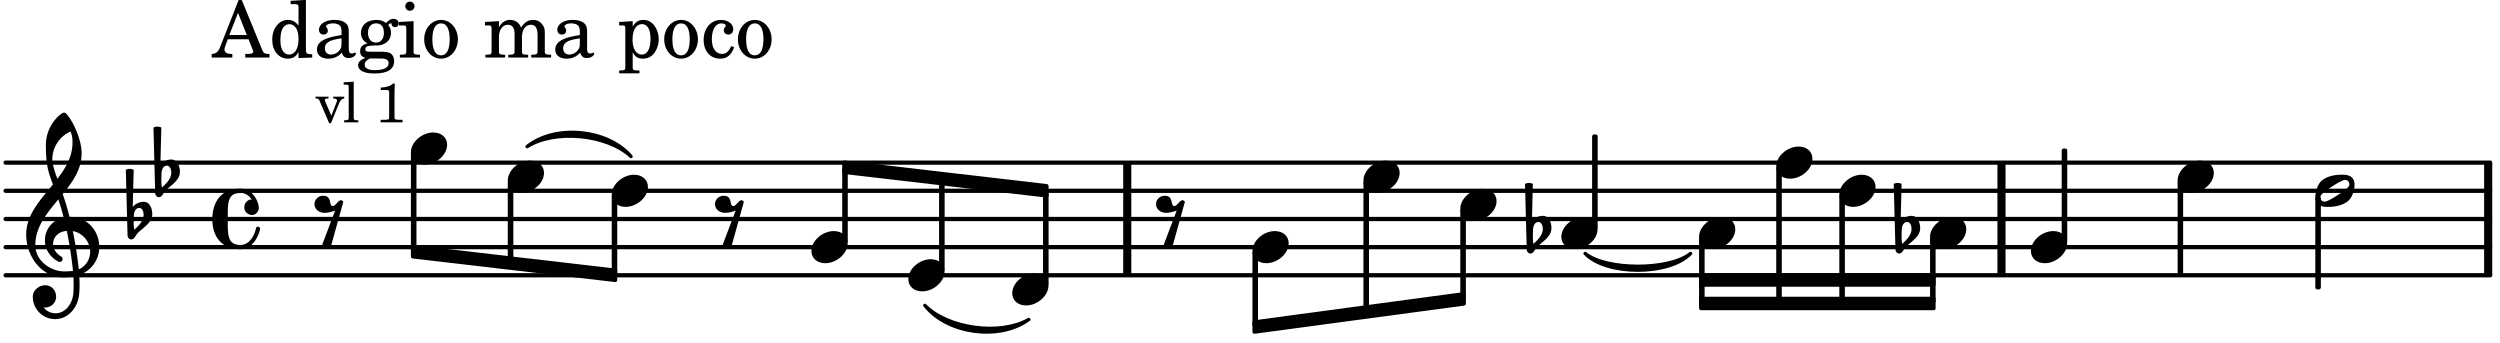 <svg xmlns="http://www.w3.org/2000/svg" xmlns:xlink="http://www.w3.org/1999/xlink" width="520.8" height="71.4" viewBox="0 0 248 34"><rect width="100%" height="100%" fill="#fff" rx="5"/><defs><path id="a" d="M2.219-1.594C1.109-1.594 0-.64 0 .375c0 .719.563 1.219 1.375 1.219 1.11 0 2.219-.953 2.219-1.969 0-.719-.563-1.219-1.375-1.219m0 0"/><path id="b" d="M.406-.328c.016-.39.188-.766.532-.766.296 0 .437.344.437.688 0 .61-.484 1.062-.922 1.484A3.3 3.3 0 0 1 .391.391V.28Zm-.625 1.937c0 .22.157.422.36.422.343 0 .422-.406.656-.64C1.39.813 2.234.344 2.234-.484c0-.61-.296-1.22-.843-1.22a1.41 1.41 0 0 0-1.094.517L.39-4.876A.85.85 0 0 0 0-4.969a.85.85 0 0 0-.39.094Zm0 0"/><path id="c" d="M3.375-.656a.4.4 0 0 1-.11.281C3-.047 1.329 1.078.923 1.078A.42.42 0 0 1 .5.656C.5.562.547.453.61.375.89.047 2.546-1.078 2.952-1.078a.42.42 0 0 1 .422.422m-.719-.938c-.484 0-1.25.047-1.89.485C.109-.672 0 .359 0 .594c0 1 .89 1 1.234 1 .47 0 1.25-.047 1.891-.485.656-.437.766-1.468.766-1.703 0-1-.891-1-1.235-1m0 0"/><path id="d" d="M1.766-1.281c-.47 0-.016-1.016-.97-1.016-.468 0-.858.36-.858.828 0 .5.453.86.984.86.36 0 .703-.094 1.062-.22L.61 2.798c.141.11.313.156.47.156a.7.7 0 0 0 .468-.156l1.25-4.5c-.047-.078-.14-.156-.25-.156-.25 0-.531.578-.781.578m0 0"/><path id="i" d="M7.266-.016C7.266-1.546 6.14-3 4.359-3h-.046a24 24 0 0 0-.672-2.266c1-1.218 1.875-2.468 1.875-4.03 0-1.298-.766-3.11-1.547-3.97a.33.33 0 0 0-.203-.078c-.282 0-1.797 1.219-1.797 3.203 0 1.985.218 2.657.703 3.922-1.25 1.532-2.656 3-2.656 4.969C.016.953 1.563 3 3.75 3c.469 0 .89-.078.953-.078.016.265.016.562.016.844 0 .234 0 .468-.016.703-.062 1.11-.766 2.093-1.781 2.093a1.48 1.48 0 0 1-1.172-.578h.172c.578 0 1.062-.484 1.062-1.062 0-.625-.453-1.14-1.062-1.14-.656 0-1.25.5-1.25 1.14 0 1.234 1 2.219 2.203 2.219 1.36 0 2.313-1.203 2.406-2.578.016-.266.032-.532.032-.782 0-.344-.016-.672-.047-1.015a2.92 2.92 0 0 0 2-2.782m-2.032 2.22a40 40 0 0 0-.593-3.798A2.11 2.11 0 0 1 6.359.47c0 .812-.5 1.469-1.125 1.734m-1.453.202c-1.297 0-2.86-1.015-2.86-2.61 0-1.78 1.142-3.155 2.282-4.53.203.593.375 1.187.531 1.797A2.3 2.3 0 0 0 1.875-.672c0 1.422 1.266 2.14 1.469 2.14.172 0 .281-.14.281-.296a.28.28 0 0 0-.078-.203c-.594-.344-.86-.828-.86-1.297 0-.625.485-1.219 1.36-1.281.328 1.578.531 3.156.61 3.968-.376.047-.876.047-.876.047m.625-13.875c.14.328.203.547.203 1.11 0 1.375-.671 2.5-1.5 3.593-.312-.875-.5-1.484-.5-1.937 0-1.188.704-2.281 1.797-2.766m0 0"/><path id="j" d="M2.797-3C.203-3 0-.719 0 0c0 2.063 1.219 3 2.797 3C4.234 3 4.734 1.172 4.734.984c0-.125-.093-.218-.203-.218a.2.2 0 0 0-.203.172c-.187.843-.719 1.64-1.531 1.64-1.203 0-1.266-.86-1.266-2.172v-.812c0-1.313.063-2.172 1.266-2.172.469 0 .844.25 1.11.64-.454.016-.735.391-.735.782 0 .515.453.765.765.765.36 0 .672-.328.672-.718C4.61-1.641 4.063-3 2.797-3m0 0"/><path id="e" d="M1.61-.656.983-2.11C.97-2.156.97-2.188.97-2.22c0-.094.062-.14.297-.14h.062v-.188H.047v.188h.047c.203 0 .281.062.36.25L1.39.078h.187l.781-1.922c.157-.36.282-.484.5-.515h.032v-.188H1.797v.188h.078c.188 0 .297.078.297.203 0 .062-.016.14-.063.219Zm0 0"/><path id="f" d="m1.11-4.031-1 .062v.235h.265c.203 0 .234.03.234.265v3.047c-.015.094-.015.125-.046.14-.032.063-.141.079-.375.079H.156V0h1.407v-.203H1.53c-.36 0-.422-.031-.422-.234Zm0 0"/><path id="h" d="M1.766-3.844c-.188.219-.688.39-1.203.39v.25h.484c.328 0 .36.032.344.345v2.187c0 .281 0 .281-.032.344-.046.047-.156.078-.453.078h-.36V0H2.72v-.25h-.313C2.11-.25 2-.281 1.953-.328c-.031-.063-.031-.063-.031-.344v-2.265c0-.297.016-.563.031-.907Zm0 0"/><path id="k" d="M2.922-5.703h-.313L.83-1.187c-.22.609-.423.796-.86.828h-.031V0h2.046v-.36h-.14c-.422 0-.64-.156-.64-.452 0-.094.03-.188.077-.313l.25-.687h2.063L4-.782c.047.126.063.173.063.22 0 .125-.188.203-.47.203h-.327V0h2.406v-.36h-.11c-.406-.015-.484-.062-.656-.5Zm-.375 1.266.875 2.203H1.687Zm0 0"/><path id="l" d="M2.938.047 4.297 0v-.328h-.14c-.438-.031-.485-.078-.485-.578V-5.72l-1.516.094v.328h.453c.297.016.329.063.329.39v1.75c-.282-.39-.61-.577-1.063-.577C1-3.734.328-2.891.328-1.766.328-.672.968.11 1.875.11c.484 0 .828-.203 1.063-.671Zm-.907-3.36c.313 0 .625.235.766.594.094.235.14.547.14.922 0 .906-.359 1.5-.921 1.5-.547 0-.875-.516-.875-1.375 0-.469.046-.812.156-1.078.125-.344.422-.562.734-.562m0 0"/><path id="m" d="M3.5-2.5c0-.484-.078-.734-.312-.922-.25-.203-.626-.312-1.126-.312-.874 0-1.515.422-1.515.984 0 .281.187.469.453.469.25 0 .422-.156.422-.39a.5.5 0 0 0-.125-.313c-.047-.063-.047-.079-.047-.11 0-.156.313-.297.688-.297.234 0 .515.079.64.188.14.125.203.312.203.656v.313c-.812.14-1.062.203-1.453.343-.672.25-.984.61-.984 1.094 0 .563.437.906 1.125.906C2 .11 2.484-.094 2.813-.5c.124.406.312.547.687.547.344 0 .703-.219.703-.438 0-.062-.031-.093-.078-.093-.031 0-.062 0-.11.03-.109.048-.156.048-.218.048-.219 0-.297-.14-.297-.531Zm-.719.953c0 .469-.031.578-.156.766a1.1 1.1 0 0 1-.89.484c-.36 0-.61-.25-.61-.61 0-.312.156-.546.5-.718.25-.11.547-.187 1.156-.281Zm0 0"/><path id="n" d="M1.516-.578c-.422 0-.453-.016-.547-.063C.922-.67.89-.766.89-.844c0-.234.203-.328.718-.343.735-.016.844-.032 1.11-.157.469-.203.719-.61.719-1.125 0-.312-.063-.5-.282-.75.14-.14.203-.187.266-.187.047 0 .062.015.078.11.031.187.156.28.36.28.187 0 .343-.156.343-.375 0-.265-.219-.453-.516-.453-.25 0-.39.078-.75.406-.312-.218-.562-.296-.953-.296-.921 0-1.53.515-1.53 1.297 0 .453.25.843.655 1.03-.515.126-.734.36-.734.782 0 .344.156.547.516.656C.406.22.17.453.17.781c0 .219.157.438.407.578.313.157.672.22 1.235.22 1.296 0 1.937-.423 1.937-1.235 0-.375-.172-.688-.453-.813-.219-.078-.453-.11-.985-.11Zm.453-2.813c.484 0 .765.329.765.938 0 .594-.296.969-.796.969-.47 0-.782-.375-.782-.953 0-.61.297-.954.813-.954M1.906.094c.64 0 .688 0 .797.015.313.032.5.204.5.454 0 .437-.5.687-1.36.687-.655 0-1.015-.187-1.015-.531 0-.266.14-.438.5-.625Zm0 0"/><path id="o" d="M1.594-3.61.14-3.53v.344h.39c.297 0 .344.046.344.374v2.22C.859-.47.859-.423.828-.392c-.062.079-.203.11-.547.11H.234V0h2v-.281h-.046c-.516-.016-.594-.047-.594-.328Zm-.36-1.937a.453.453 0 0 0-.015.906.457.457 0 0 0 .468-.453.453.453 0 0 0-.453-.453m0 0"/><path id="p" d="M1.953-3.734C1-3.734.266-2.891.266-1.797.266-.734 1 .11 1.938.11s1.671-.843 1.671-1.921c0-1.063-.734-1.922-1.656-1.922m0 .343c.547 0 .844.563.844 1.579 0 1.03-.297 1.593-.86 1.593s-.859-.562-.859-1.578c0-1.062.297-1.594.875-1.594m0 0"/><path id="r" d="M1.563-3.61.172-3.53v.344H.5c.297 0 .328.046.328.374v2.22c0 .124-.015.171-.047.202-.047.079-.203.11-.531.11H.219V0h1.953v-.281H2.14c-.516-.016-.578-.047-.578-.344v-1.422c0-.703.375-1.203.875-1.203.453 0 .671.313.671.938v1.734c-.015.094-.015.156-.062.187-.047.079-.188.11-.531.11h-.032V0h1.97v-.281h-.032c-.516-.016-.578-.047-.578-.328v-1.375c0-.782.344-1.266.89-1.266.438 0 .657.328.657 1.031v1.625c-.016.11-.016.172-.063.203-.047.079-.203.11-.531.11h-.031V0h1.968v-.281h-.03c-.516-.016-.595-.047-.595-.344v-1.75c0-.484-.046-.64-.25-.906a1.08 1.08 0 0 0-.906-.453c-.5 0-.875.25-1.203.78-.14-.468-.562-.78-1.078-.78-.469 0-.813.234-1.11.718Zm0 0"/><path id="s" d="M1.563-3.61.218-3.53v.344H.5c.297 0 .328.046.328.374V.985c0 .11-.015.157-.047.188-.047.078-.203.11-.531.11H.219v.28h2.015v-.28h-.093c-.516-.016-.578-.048-.578-.329V-.516c.25.454.53.625 1.015.625.469 0 .86-.187 1.14-.578a2.34 2.34 0 0 0 .423-1.36c0-.5-.157-.968-.438-1.343q-.421-.562-1.078-.562c-.484 0-.797.203-1.062.672Zm.921.297c.532 0 .844.532.844 1.438 0 1-.312 1.578-.86 1.578-.562 0-.921-.578-.921-1.469 0-.968.36-1.546.937-1.546m0 0"/><path id="t" d="M3-1.14c-.25.562-.516.78-.922.78-.61 0-1-.562-1-1.468 0-.953.375-1.563.953-1.563.235 0 .438.11.438.235q0 .023-.047.094c-.125.14-.156.218-.156.343 0 .266.187.438.468.438.266 0 .47-.219.47-.531 0-.516-.517-.922-1.22-.922-1 0-1.718.828-1.718 1.984C.266-.64.922.11 1.89.11c.687 0 1.078-.313 1.406-1.126Zm0 0"/></defs><path fill="none" stroke="#000" stroke-linecap="round" stroke-miterlimit="10" stroke-width=".423" d="M.559 27.309h246.457M.559 24.516h246.457M.559 21.723h246.457M.559 18.926h246.457M.559 16.133h246.457"/><path fill="none" stroke="#000" stroke-miterlimit="10" stroke-width=".804" d="M198.547 27.309V16.133M111.824 27.309V16.133M246.828 27.309V16.133"/><use xlink:href="#a" x="176.203" y="16.132"/><path fill="none" stroke="#000" stroke-linejoin="round" stroke-miterlimit="10" stroke-width=".399" d="M176.402 29.906h.153V16.715h-.153Zm0 0"/><path d="M176.402 29.906h.153V16.715h-.153Zm0 0"/><use xlink:href="#a" x="182.461" y="18.927"/><path fill="none" stroke="#000" stroke-linejoin="round" stroke-miterlimit="10" stroke-width=".399" d="M182.66 29.906h.153V19.508h-.153Zm0 0"/><path d="M182.66 29.906h.153V19.508h-.153Zm0 0"/><use xlink:href="#a" x="191.462" y="23.118"/><path fill="none" stroke="#000" stroke-linejoin="round" stroke-miterlimit="10" stroke-width=".399" d="M191.66 29.906h.153V23.7h-.153Zm0 0"/><path d="M191.66 29.906h.153V23.7h-.153Zm0 0"/><path fill="none" stroke="#000" stroke-linejoin="round" stroke-miterlimit="10" stroke-width=".399" d="M168.746 28.242h23.066v-.945h-23.066Zm0 0"/><path d="M168.746 28.242h23.066v-.945h-23.066Zm0 0"/><path fill="none" stroke="#000" stroke-linejoin="round" stroke-miterlimit="10" stroke-width=".399" d="M168.746 30.574h23.066v-.941h-23.066Zm0 0"/><path d="M168.746 30.574h23.066v-.941h-23.066Zm0 0"/><use xlink:href="#a" x="135.253" y="17.529"/><path fill="none" stroke="#000" stroke-linejoin="round" stroke-miterlimit="10" stroke-width=".399" d="M135.453 30.75h.152V18.11h-.152Zm0 0"/><path d="M135.453 30.75h.149V18.11h-.149Zm0 0"/><use xlink:href="#a" x="144.864" y="20.324"/><path fill="none" stroke="#000" stroke-linejoin="round" stroke-miterlimit="10" stroke-width=".399" d="M145.063 29.484h.152v-8.578h-.153Zm0 0"/><path d="M145.063 29.484h.152v-8.578h-.153Zm0 0"/><path fill="none" stroke="#000" stroke-linejoin="round" stroke-miterlimit="10" stroke-width=".399" d="M168.746 29.906h.152V23.7h-.152Zm0 0"/><path d="M168.746 29.906h.152V23.7h-.152Zm0 0"/><use xlink:href="#a" x="154.884" y="23.118"/><path fill="none" stroke="#000" stroke-linejoin="round" stroke-miterlimit="10" stroke-width=".399" d="M158.137 22.535h.152v-9h-.152Zm0 0"/><path d="M158.137 22.54h.152v-9h-.152Zm0 0"/><use xlink:href="#b" x="151.67" y="23.118"/><use xlink:href="#a" x="168.547" y="23.118"/><use xlink:href="#c" x="229.681" y="18.927"/><path fill="none" stroke="#000" stroke-linejoin="round" stroke-miterlimit="10" stroke-width=".399" d="M229.879 28.508h.152v-8.793h-.152Zm0 0"/><path d="M229.879 28.508h.152v-8.793h-.152Zm0 0"/><path fill="none" stroke="#000" stroke-linecap="round" stroke-linejoin="round" stroke-miterlimit="10" stroke-width=".339" d="M52.29 14.543c2.792-2.238 7.983-1.746 10.308.98-2.375-2.218-7.563-2.71-10.309-.98m0 0"/><path d="M52.29 14.543c2.792-2.238 7.983-1.746 10.308.98-2.375-2.218-7.563-2.71-10.309-.98"/><path fill="none" stroke="#000" stroke-linejoin="round" stroke-miterlimit="10" stroke-width=".399" d="M40.96 24.504v.941l20.071 2.336v-.941Zm0 0"/><path d="M40.96 24.504v.941l20.071 2.336v-.941Zm0 0"/><path fill="none" stroke="#000" stroke-linecap="round" stroke-linejoin="round" stroke-miterlimit="10" stroke-width=".339" d="M91.746 30.297c2.223 2.824 7.414 3.527 10.309 1.394-2.825 1.63-8.02.926-10.309-1.394m0 0"/><path d="M91.746 30.297c2.223 2.824 7.414 3.527 10.309 1.394-2.825 1.63-8.02.926-10.309-1.394"/><path fill="none" stroke="#000" stroke-linejoin="round" stroke-miterlimit="10" stroke-width=".399" d="M83.746 16.121v.942l20.074 2.335v-.941Zm0 0"/><path d="M83.746 16.121v.942l20.074 2.335v-.941Zm0 0"/><path fill="none" stroke="#000" stroke-linejoin="round" stroke-miterlimit="10" stroke-width=".399" d="M124.441 31.969v.941l20.774-2.793v-.941Zm0 0"/><path d="M124.441 31.969v.941l20.774-2.793v-.941Zm0 0"/><path fill="none" stroke="#000" stroke-linecap="round" stroke-linejoin="round" stroke-miterlimit="10" stroke-width=".339" d="M157.246 25.145c2.102 2.207 8.356 2.207 10.457 0-2.101 1.699-8.355 1.699-10.457 0m0 0"/><path d="M157.246 25.145c2.102 2.207 8.356 2.207 10.457 0-2.101 1.699-8.355 1.699-10.457 0"/><use xlink:href="#b" x="188.248" y="23.118"/><use xlink:href="#a" x="201.465" y="24.516"/><path fill="none" stroke="#000" stroke-linejoin="round" stroke-miterlimit="10" stroke-width=".399" d="M204.719 23.934h.152v-9h-.152Zm0 0"/><path d="M204.719 23.934h.152v-9h-.152Zm0 0"/><use xlink:href="#a" x="216.018" y="17.529"/><path fill="none" stroke="#000" stroke-linejoin="round" stroke-miterlimit="10" stroke-width=".399" d="M216.219 27.11h.148v-9h-.148Zm0 0"/><path d="M216.219 27.113h.148v-9h-.148Zm0 0"/><path fill="none" stroke="#000" stroke-linejoin="round" stroke-miterlimit="10" stroke-width=".399" d="M60.883 27.078h.148v-7.57h-.148Zm0 0"/><path d="M60.883 27.082h.148v-7.574h-.148Zm0 0"/><use xlink:href="#a" x="50.372" y="17.529"/><path fill="none" stroke="#000" stroke-linejoin="round" stroke-miterlimit="10" stroke-width=".399" d="M50.57 25.902h.153V18.11h-.153Zm0 0"/><path d="M50.57 25.902h.153v-7.789h-.153Zm0 0"/><use xlink:href="#a" x="60.682" y="18.927"/><path fill="none" stroke="#000" stroke-linejoin="round" stroke-miterlimit="10" stroke-width=".399" d="M40.96 24.809h.153v-9.493h-.152Zm0 0"/><path d="M40.96 24.809h.15v-9.493h-.15Zm0 0"/><use xlink:href="#d" x="70.992" y="21.721"/><use xlink:href="#a" x="80.494" y="24.516"/><path fill="none" stroke="#000" stroke-linejoin="round" stroke-miterlimit="10" stroke-width=".399" d="M83.746 23.934h.152V16.82h-.152Zm0 0"/><path d="M83.746 23.934h.152v-7.11h-.152Zm0 0"/><use xlink:href="#d" x="31.259" y="21.721"/><use xlink:href="#e" x="31.259" y="12.134"/><use xlink:href="#f" x="33.981" y="12.134"/><use xlink:href="#g" x="35.682" y="12.134"/><use xlink:href="#h" x="37.213" y="12.134"/><use xlink:href="#i" x="2.582" y="24.516"/><use xlink:href="#b" x="12.871" y="21.721"/><use xlink:href="#b" x="15.614" y="17.529"/><use xlink:href="#j" x="21.063" y="21.721"/><use xlink:href="#k" x="21.063" y="5.709"/><use xlink:href="#l" x="26.676" y="5.709"/><use xlink:href="#m" x="31.098" y="5.709"/><use xlink:href="#n" x="35.35" y="5.709"/><use xlink:href="#o" x="39.432" y="5.709"/><use xlink:href="#p" x="41.813" y="5.709"/><use xlink:href="#q" x="45.725" y="5.709"/><use xlink:href="#r" x="47.936" y="5.709"/><use xlink:href="#m" x="54.739" y="5.709"/><use xlink:href="#q" x="58.991" y="5.709"/><use xlink:href="#s" x="61.202" y="5.709"/><use xlink:href="#p" x="65.624" y="5.709"/><use xlink:href="#t" x="69.536" y="5.709"/><use xlink:href="#p" x="72.937" y="5.709"/><use xlink:href="#a" x="40.761" y="14.735"/><use xlink:href="#d" x="114.743" y="21.721"/><use xlink:href="#a" x="124.244" y="24.516"/><path fill="none" stroke="#000" stroke-linejoin="round" stroke-miterlimit="10" stroke-width=".399" d="M124.441 32.203h.153v-7.105h-.153Zm0 0"/><path d="M124.441 32.203h.153v-7.105h-.153Zm0 0"/><path fill="none" stroke="#000" stroke-linejoin="round" stroke-miterlimit="10" stroke-width=".399" d="M103.668 28.125h.152v-9.031h-.152Zm0 0"/><path d="M103.668 28.125h.148v-9.031h-.148Zm0 0"/><use xlink:href="#a" x="90.105" y="27.31"/><path fill="none" stroke="#000" stroke-linejoin="round" stroke-miterlimit="10" stroke-width=".399" d="M93.355 26.73h.153v-8.812h-.153Zm0 0"/><path d="M93.355 26.73h.153v-8.812h-.153Zm0 0"/><use xlink:href="#a" x="100.415" y="28.707"/></svg>